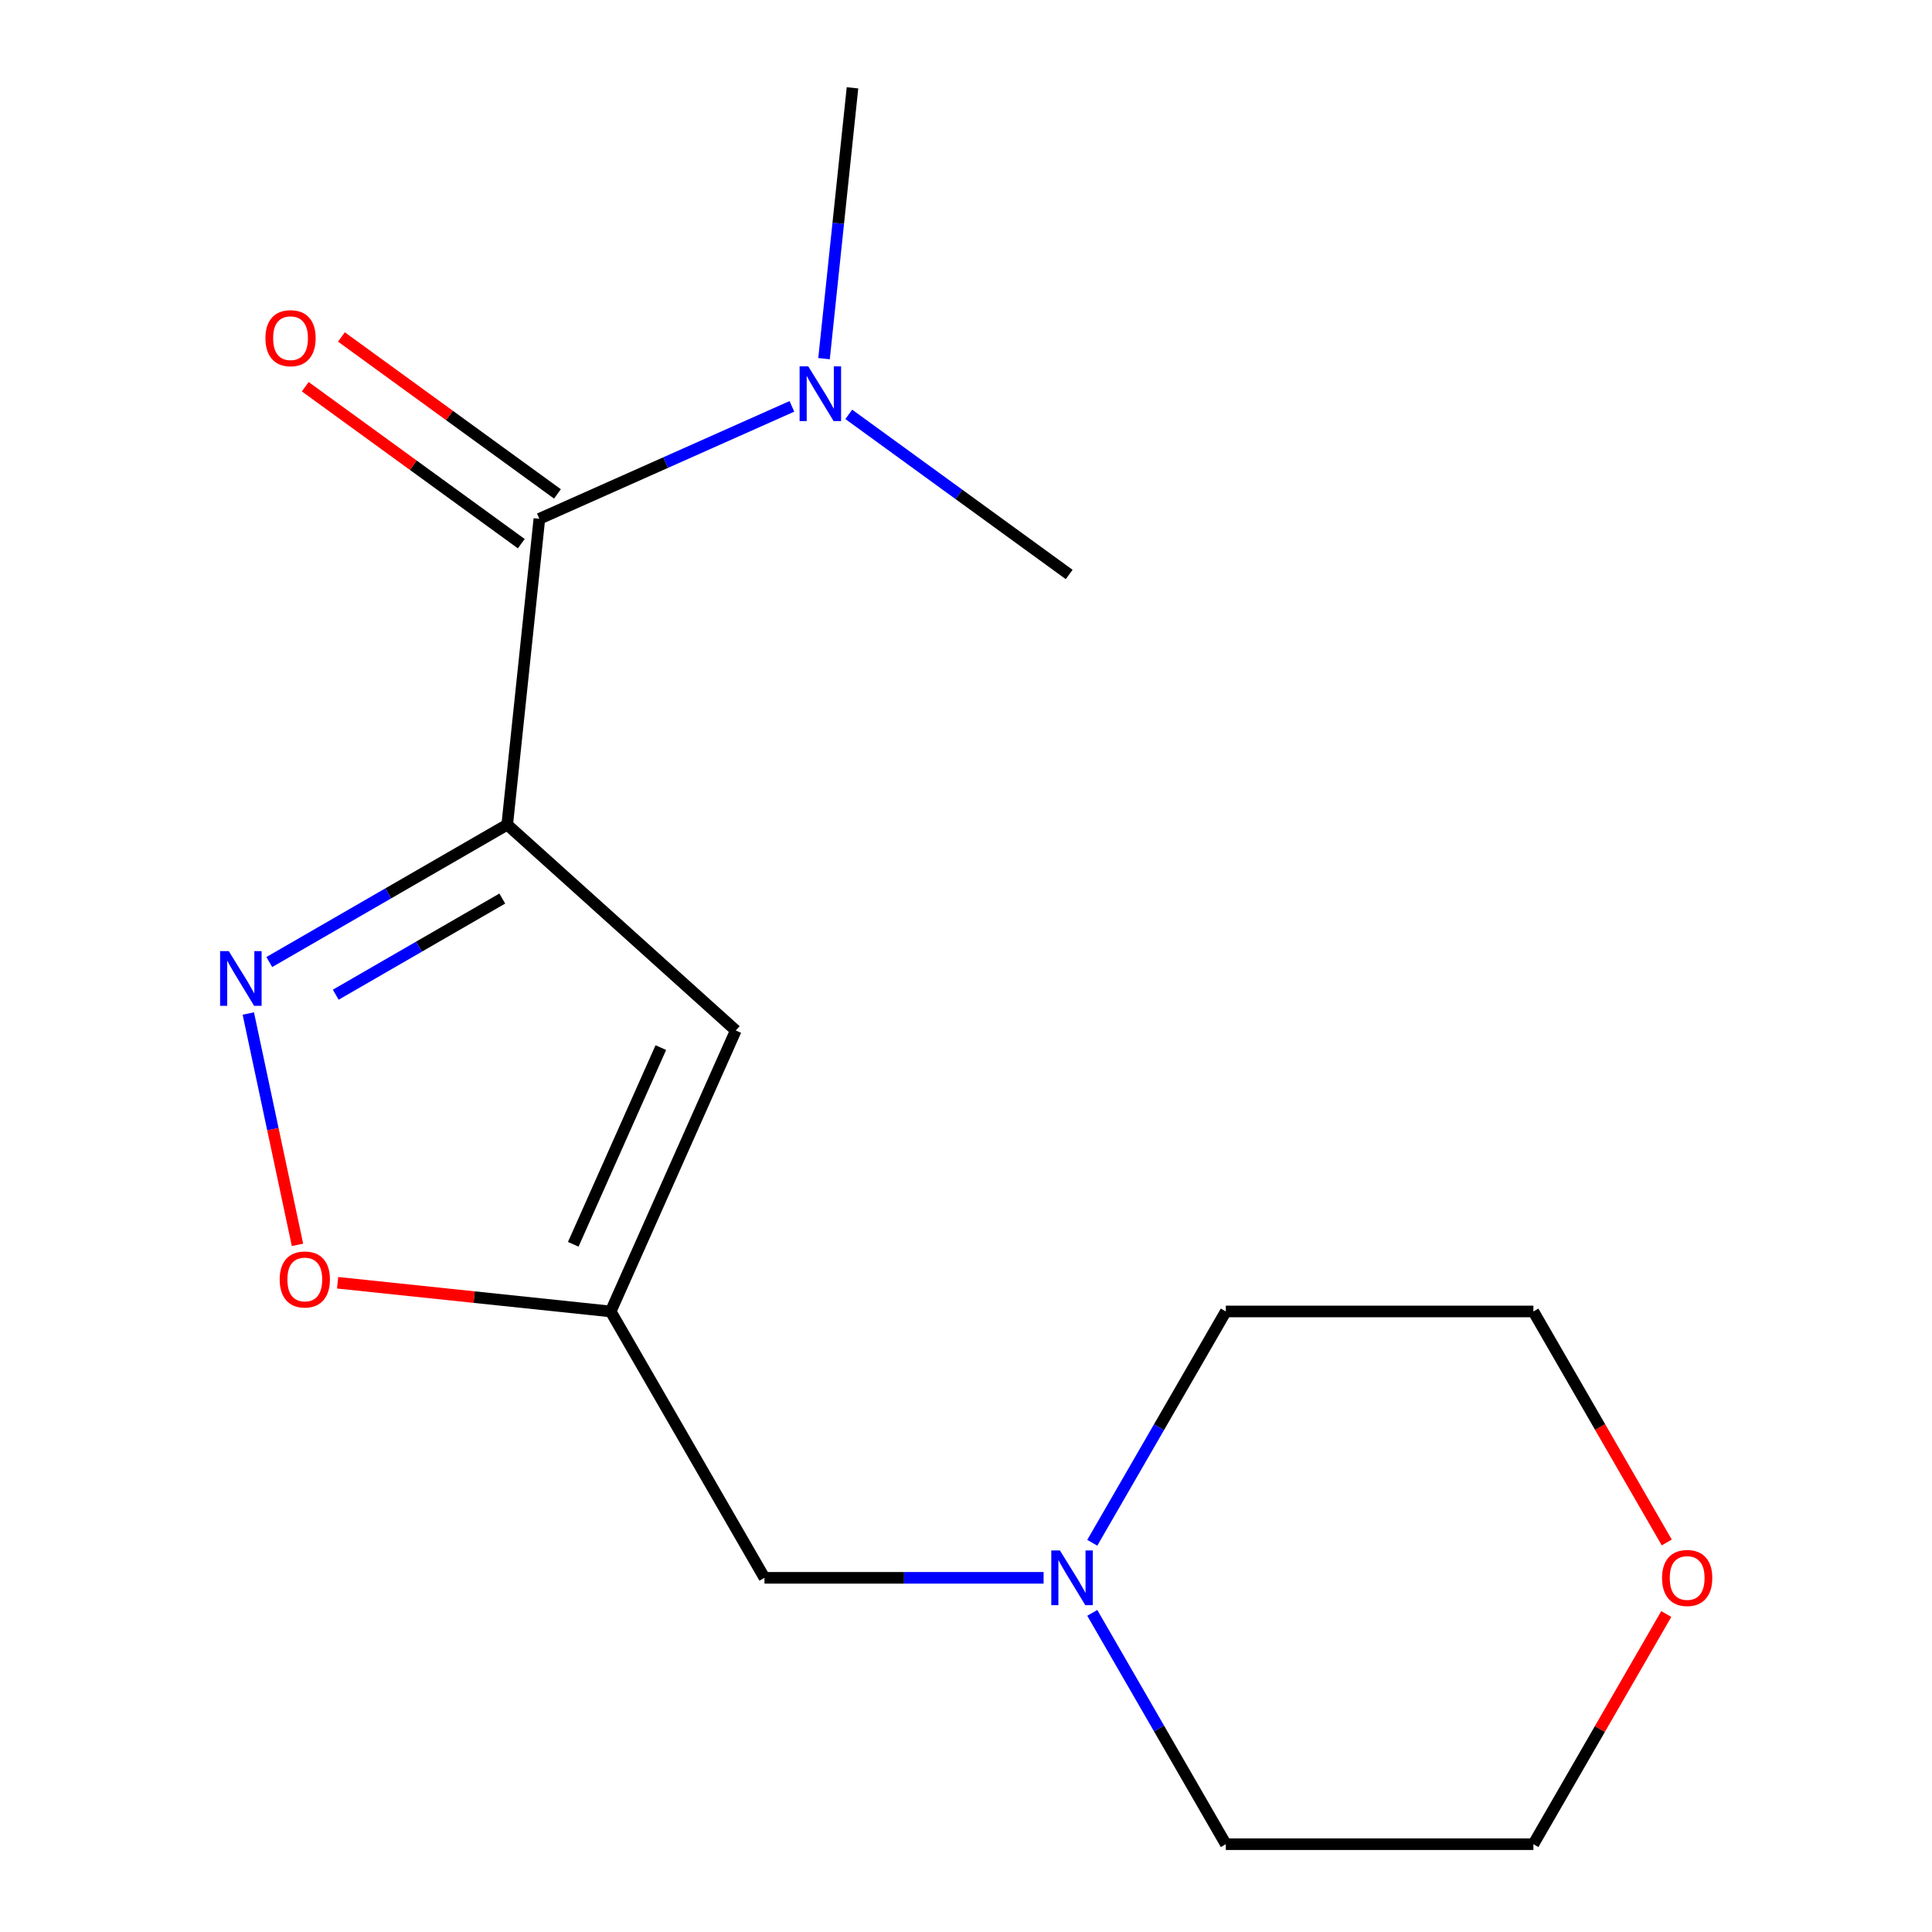 <?xml version='1.0' encoding='iso-8859-1'?>
<svg version='1.1' baseProfile='full'
              xmlns='http://www.w3.org/2000/svg'
                      xmlns:rdkit='http://www.rdkit.org/xml'
                      xmlns:xlink='http://www.w3.org/1999/xlink'
                  xml:space='preserve'
width='1000px' height='1000px' viewBox='0 0 1000 1000'>
<!-- END OF HEADER -->
<rect style='opacity:1.0;fill:#FFFFFF;stroke:none' width='1000' height='1000' x='0' y='0'> </rect>
<path class='bond-0' d='M 262.536,426.854 L 200.962,462.403' style='fill:none;fill-rule:evenodd;stroke:#000000;stroke-width:6px;stroke-linecap:butt;stroke-linejoin:miter;stroke-opacity:1' />
<path class='bond-0' d='M 200.962,462.403 L 139.388,497.953' style='fill:none;fill-rule:evenodd;stroke:#0000FF;stroke-width:6px;stroke-linecap:butt;stroke-linejoin:miter;stroke-opacity:1' />
<path class='bond-0' d='M 259.983,465.092 L 216.882,489.977' style='fill:none;fill-rule:evenodd;stroke:#000000;stroke-width:6px;stroke-linecap:butt;stroke-linejoin:miter;stroke-opacity:1' />
<path class='bond-0' d='M 216.882,489.977 L 173.78,514.862' style='fill:none;fill-rule:evenodd;stroke:#0000FF;stroke-width:6px;stroke-linecap:butt;stroke-linejoin:miter;stroke-opacity:1' />
<path class='bond-1' d='M 262.536,426.854 L 380.842,533.377' style='fill:none;fill-rule:evenodd;stroke:#000000;stroke-width:6px;stroke-linecap:butt;stroke-linejoin:miter;stroke-opacity:1' />
<path class='bond-2' d='M 262.536,426.854 L 279.176,268.53' style='fill:none;fill-rule:evenodd;stroke:#000000;stroke-width:6px;stroke-linecap:butt;stroke-linejoin:miter;stroke-opacity:1' />
<path class='bond-4' d='M 128.524,524.592 L 141.25,584.462' style='fill:none;fill-rule:evenodd;stroke:#0000FF;stroke-width:6px;stroke-linecap:butt;stroke-linejoin:miter;stroke-opacity:1' />
<path class='bond-4' d='M 141.25,584.462 L 153.976,644.333' style='fill:none;fill-rule:evenodd;stroke:#FF0000;stroke-width:6px;stroke-linecap:butt;stroke-linejoin:miter;stroke-opacity:1' />
<path class='bond-3' d='M 380.842,533.377 L 316.091,678.81' style='fill:none;fill-rule:evenodd;stroke:#000000;stroke-width:6px;stroke-linecap:butt;stroke-linejoin:miter;stroke-opacity:1' />
<path class='bond-3' d='M 342.043,542.241 L 296.717,644.044' style='fill:none;fill-rule:evenodd;stroke:#000000;stroke-width:6px;stroke-linecap:butt;stroke-linejoin:miter;stroke-opacity:1' />
<path class='bond-6' d='M 279.176,268.53 L 344.533,239.431' style='fill:none;fill-rule:evenodd;stroke:#000000;stroke-width:6px;stroke-linecap:butt;stroke-linejoin:miter;stroke-opacity:1' />
<path class='bond-6' d='M 344.533,239.431 L 409.89,210.332' style='fill:none;fill-rule:evenodd;stroke:#0000FF;stroke-width:6px;stroke-linecap:butt;stroke-linejoin:miter;stroke-opacity:1' />
<path class='bond-8' d='M 288.534,255.65 L 232.628,215.032' style='fill:none;fill-rule:evenodd;stroke:#000000;stroke-width:6px;stroke-linecap:butt;stroke-linejoin:miter;stroke-opacity:1' />
<path class='bond-8' d='M 232.628,215.032 L 176.721,174.414' style='fill:none;fill-rule:evenodd;stroke:#FF0000;stroke-width:6px;stroke-linecap:butt;stroke-linejoin:miter;stroke-opacity:1' />
<path class='bond-8' d='M 269.819,281.409 L 213.913,240.791' style='fill:none;fill-rule:evenodd;stroke:#000000;stroke-width:6px;stroke-linecap:butt;stroke-linejoin:miter;stroke-opacity:1' />
<path class='bond-8' d='M 213.913,240.791 L 158.007,200.172' style='fill:none;fill-rule:evenodd;stroke:#FF0000;stroke-width:6px;stroke-linecap:butt;stroke-linejoin:miter;stroke-opacity:1' />
<path class='bond-7' d='M 316.091,678.81 L 395.689,816.678' style='fill:none;fill-rule:evenodd;stroke:#000000;stroke-width:6px;stroke-linecap:butt;stroke-linejoin:miter;stroke-opacity:1' />
<path class='bond-16' d='M 316.091,678.81 L 245.419,671.382' style='fill:none;fill-rule:evenodd;stroke:#000000;stroke-width:6px;stroke-linecap:butt;stroke-linejoin:miter;stroke-opacity:1' />
<path class='bond-16' d='M 245.419,671.382 L 174.747,663.954' style='fill:none;fill-rule:evenodd;stroke:#FF0000;stroke-width:6px;stroke-linecap:butt;stroke-linejoin:miter;stroke-opacity:1' />
<path class='bond-5' d='M 540.165,816.678 L 467.927,816.678' style='fill:none;fill-rule:evenodd;stroke:#0000FF;stroke-width:6px;stroke-linecap:butt;stroke-linejoin:miter;stroke-opacity:1' />
<path class='bond-5' d='M 467.927,816.678 L 395.689,816.678' style='fill:none;fill-rule:evenodd;stroke:#000000;stroke-width:6px;stroke-linecap:butt;stroke-linejoin:miter;stroke-opacity:1' />
<path class='bond-10' d='M 565.358,798.538 L 599.921,738.674' style='fill:none;fill-rule:evenodd;stroke:#0000FF;stroke-width:6px;stroke-linecap:butt;stroke-linejoin:miter;stroke-opacity:1' />
<path class='bond-10' d='M 599.921,738.674 L 634.483,678.81' style='fill:none;fill-rule:evenodd;stroke:#000000;stroke-width:6px;stroke-linecap:butt;stroke-linejoin:miter;stroke-opacity:1' />
<path class='bond-11' d='M 565.358,834.817 L 599.921,894.681' style='fill:none;fill-rule:evenodd;stroke:#0000FF;stroke-width:6px;stroke-linecap:butt;stroke-linejoin:miter;stroke-opacity:1' />
<path class='bond-11' d='M 599.921,894.681 L 634.483,954.545' style='fill:none;fill-rule:evenodd;stroke:#000000;stroke-width:6px;stroke-linecap:butt;stroke-linejoin:miter;stroke-opacity:1' />
<path class='bond-12' d='M 426.516,185.639 L 433.883,115.547' style='fill:none;fill-rule:evenodd;stroke:#0000FF;stroke-width:6px;stroke-linecap:butt;stroke-linejoin:miter;stroke-opacity:1' />
<path class='bond-12' d='M 433.883,115.547 L 441.25,45.455' style='fill:none;fill-rule:evenodd;stroke:#000000;stroke-width:6px;stroke-linecap:butt;stroke-linejoin:miter;stroke-opacity:1' />
<path class='bond-13' d='M 439.329,214.473 L 496.366,255.913' style='fill:none;fill-rule:evenodd;stroke:#0000FF;stroke-width:6px;stroke-linecap:butt;stroke-linejoin:miter;stroke-opacity:1' />
<path class='bond-13' d='M 496.366,255.913 L 553.402,297.352' style='fill:none;fill-rule:evenodd;stroke:#000000;stroke-width:6px;stroke-linecap:butt;stroke-linejoin:miter;stroke-opacity:1' />
<path class='bond-9' d='M 862.458,835.417 L 828.069,894.981' style='fill:none;fill-rule:evenodd;stroke:#FF0000;stroke-width:6px;stroke-linecap:butt;stroke-linejoin:miter;stroke-opacity:1' />
<path class='bond-9' d='M 828.069,894.981 L 793.679,954.545' style='fill:none;fill-rule:evenodd;stroke:#000000;stroke-width:6px;stroke-linecap:butt;stroke-linejoin:miter;stroke-opacity:1' />
<path class='bond-17' d='M 862.712,798.378 L 828.196,738.594' style='fill:none;fill-rule:evenodd;stroke:#FF0000;stroke-width:6px;stroke-linecap:butt;stroke-linejoin:miter;stroke-opacity:1' />
<path class='bond-17' d='M 828.196,738.594 L 793.679,678.81' style='fill:none;fill-rule:evenodd;stroke:#000000;stroke-width:6px;stroke-linecap:butt;stroke-linejoin:miter;stroke-opacity:1' />
<path class='bond-15' d='M 634.483,678.81 L 793.679,678.81' style='fill:none;fill-rule:evenodd;stroke:#000000;stroke-width:6px;stroke-linecap:butt;stroke-linejoin:miter;stroke-opacity:1' />
<path class='bond-14' d='M 634.483,954.545 L 793.679,954.545' style='fill:none;fill-rule:evenodd;stroke:#000000;stroke-width:6px;stroke-linecap:butt;stroke-linejoin:miter;stroke-opacity:1' />
<path  class='atom-1' d='M 118.408 492.292
L 127.688 507.292
Q 128.608 508.772, 130.088 511.452
Q 131.568 514.132, 131.648 514.292
L 131.648 492.292
L 135.408 492.292
L 135.408 520.612
L 131.528 520.612
L 121.568 504.212
Q 120.408 502.292, 119.168 500.092
Q 117.968 497.892, 117.608 497.212
L 117.608 520.612
L 113.928 520.612
L 113.928 492.292
L 118.408 492.292
' fill='#0000FF'/>
<path  class='atom-5' d='M 144.767 662.249
Q 144.767 655.449, 148.127 651.649
Q 151.487 647.849, 157.767 647.849
Q 164.047 647.849, 167.407 651.649
Q 170.767 655.449, 170.767 662.249
Q 170.767 669.129, 167.367 673.049
Q 163.967 676.929, 157.767 676.929
Q 151.527 676.929, 148.127 673.049
Q 144.767 669.169, 144.767 662.249
M 157.767 673.729
Q 162.087 673.729, 164.407 670.849
Q 166.767 667.929, 166.767 662.249
Q 166.767 656.689, 164.407 653.889
Q 162.087 651.049, 157.767 651.049
Q 153.447 651.049, 151.087 653.849
Q 148.767 656.649, 148.767 662.249
Q 148.767 667.969, 151.087 670.849
Q 153.447 673.729, 157.767 673.729
' fill='#FF0000'/>
<path  class='atom-6' d='M 548.625 802.518
L 557.905 817.518
Q 558.825 818.998, 560.305 821.678
Q 561.785 824.358, 561.865 824.518
L 561.865 802.518
L 565.625 802.518
L 565.625 830.838
L 561.745 830.838
L 551.785 814.438
Q 550.625 812.518, 549.385 810.318
Q 548.185 808.118, 547.825 807.438
L 547.825 830.838
L 544.145 830.838
L 544.145 802.518
L 548.625 802.518
' fill='#0000FF'/>
<path  class='atom-7' d='M 418.349 189.619
L 427.629 204.619
Q 428.549 206.099, 430.029 208.779
Q 431.509 211.459, 431.589 211.619
L 431.589 189.619
L 435.349 189.619
L 435.349 217.939
L 431.469 217.939
L 421.509 201.539
Q 420.349 199.619, 419.109 197.419
Q 417.909 195.219, 417.549 194.539
L 417.549 217.939
L 413.869 217.939
L 413.869 189.619
L 418.349 189.619
' fill='#0000FF'/>
<path  class='atom-9' d='M 137.384 175.036
Q 137.384 168.236, 140.744 164.436
Q 144.104 160.636, 150.384 160.636
Q 156.664 160.636, 160.024 164.436
Q 163.384 168.236, 163.384 175.036
Q 163.384 181.916, 159.984 185.836
Q 156.584 189.716, 150.384 189.716
Q 144.144 189.716, 140.744 185.836
Q 137.384 181.956, 137.384 175.036
M 150.384 186.516
Q 154.704 186.516, 157.024 183.636
Q 159.384 180.716, 159.384 175.036
Q 159.384 169.476, 157.024 166.676
Q 154.704 163.836, 150.384 163.836
Q 146.064 163.836, 143.704 166.636
Q 141.384 169.436, 141.384 175.036
Q 141.384 180.756, 143.704 183.636
Q 146.064 186.516, 150.384 186.516
' fill='#FF0000'/>
<path  class='atom-10' d='M 860.277 816.758
Q 860.277 809.958, 863.637 806.158
Q 866.997 802.358, 873.277 802.358
Q 879.557 802.358, 882.917 806.158
Q 886.277 809.958, 886.277 816.758
Q 886.277 823.638, 882.877 827.558
Q 879.477 831.438, 873.277 831.438
Q 867.037 831.438, 863.637 827.558
Q 860.277 823.678, 860.277 816.758
M 873.277 828.238
Q 877.597 828.238, 879.917 825.358
Q 882.277 822.438, 882.277 816.758
Q 882.277 811.198, 879.917 808.398
Q 877.597 805.558, 873.277 805.558
Q 868.957 805.558, 866.597 808.358
Q 864.277 811.158, 864.277 816.758
Q 864.277 822.478, 866.597 825.358
Q 868.957 828.238, 873.277 828.238
' fill='#FF0000'/>
</svg>
